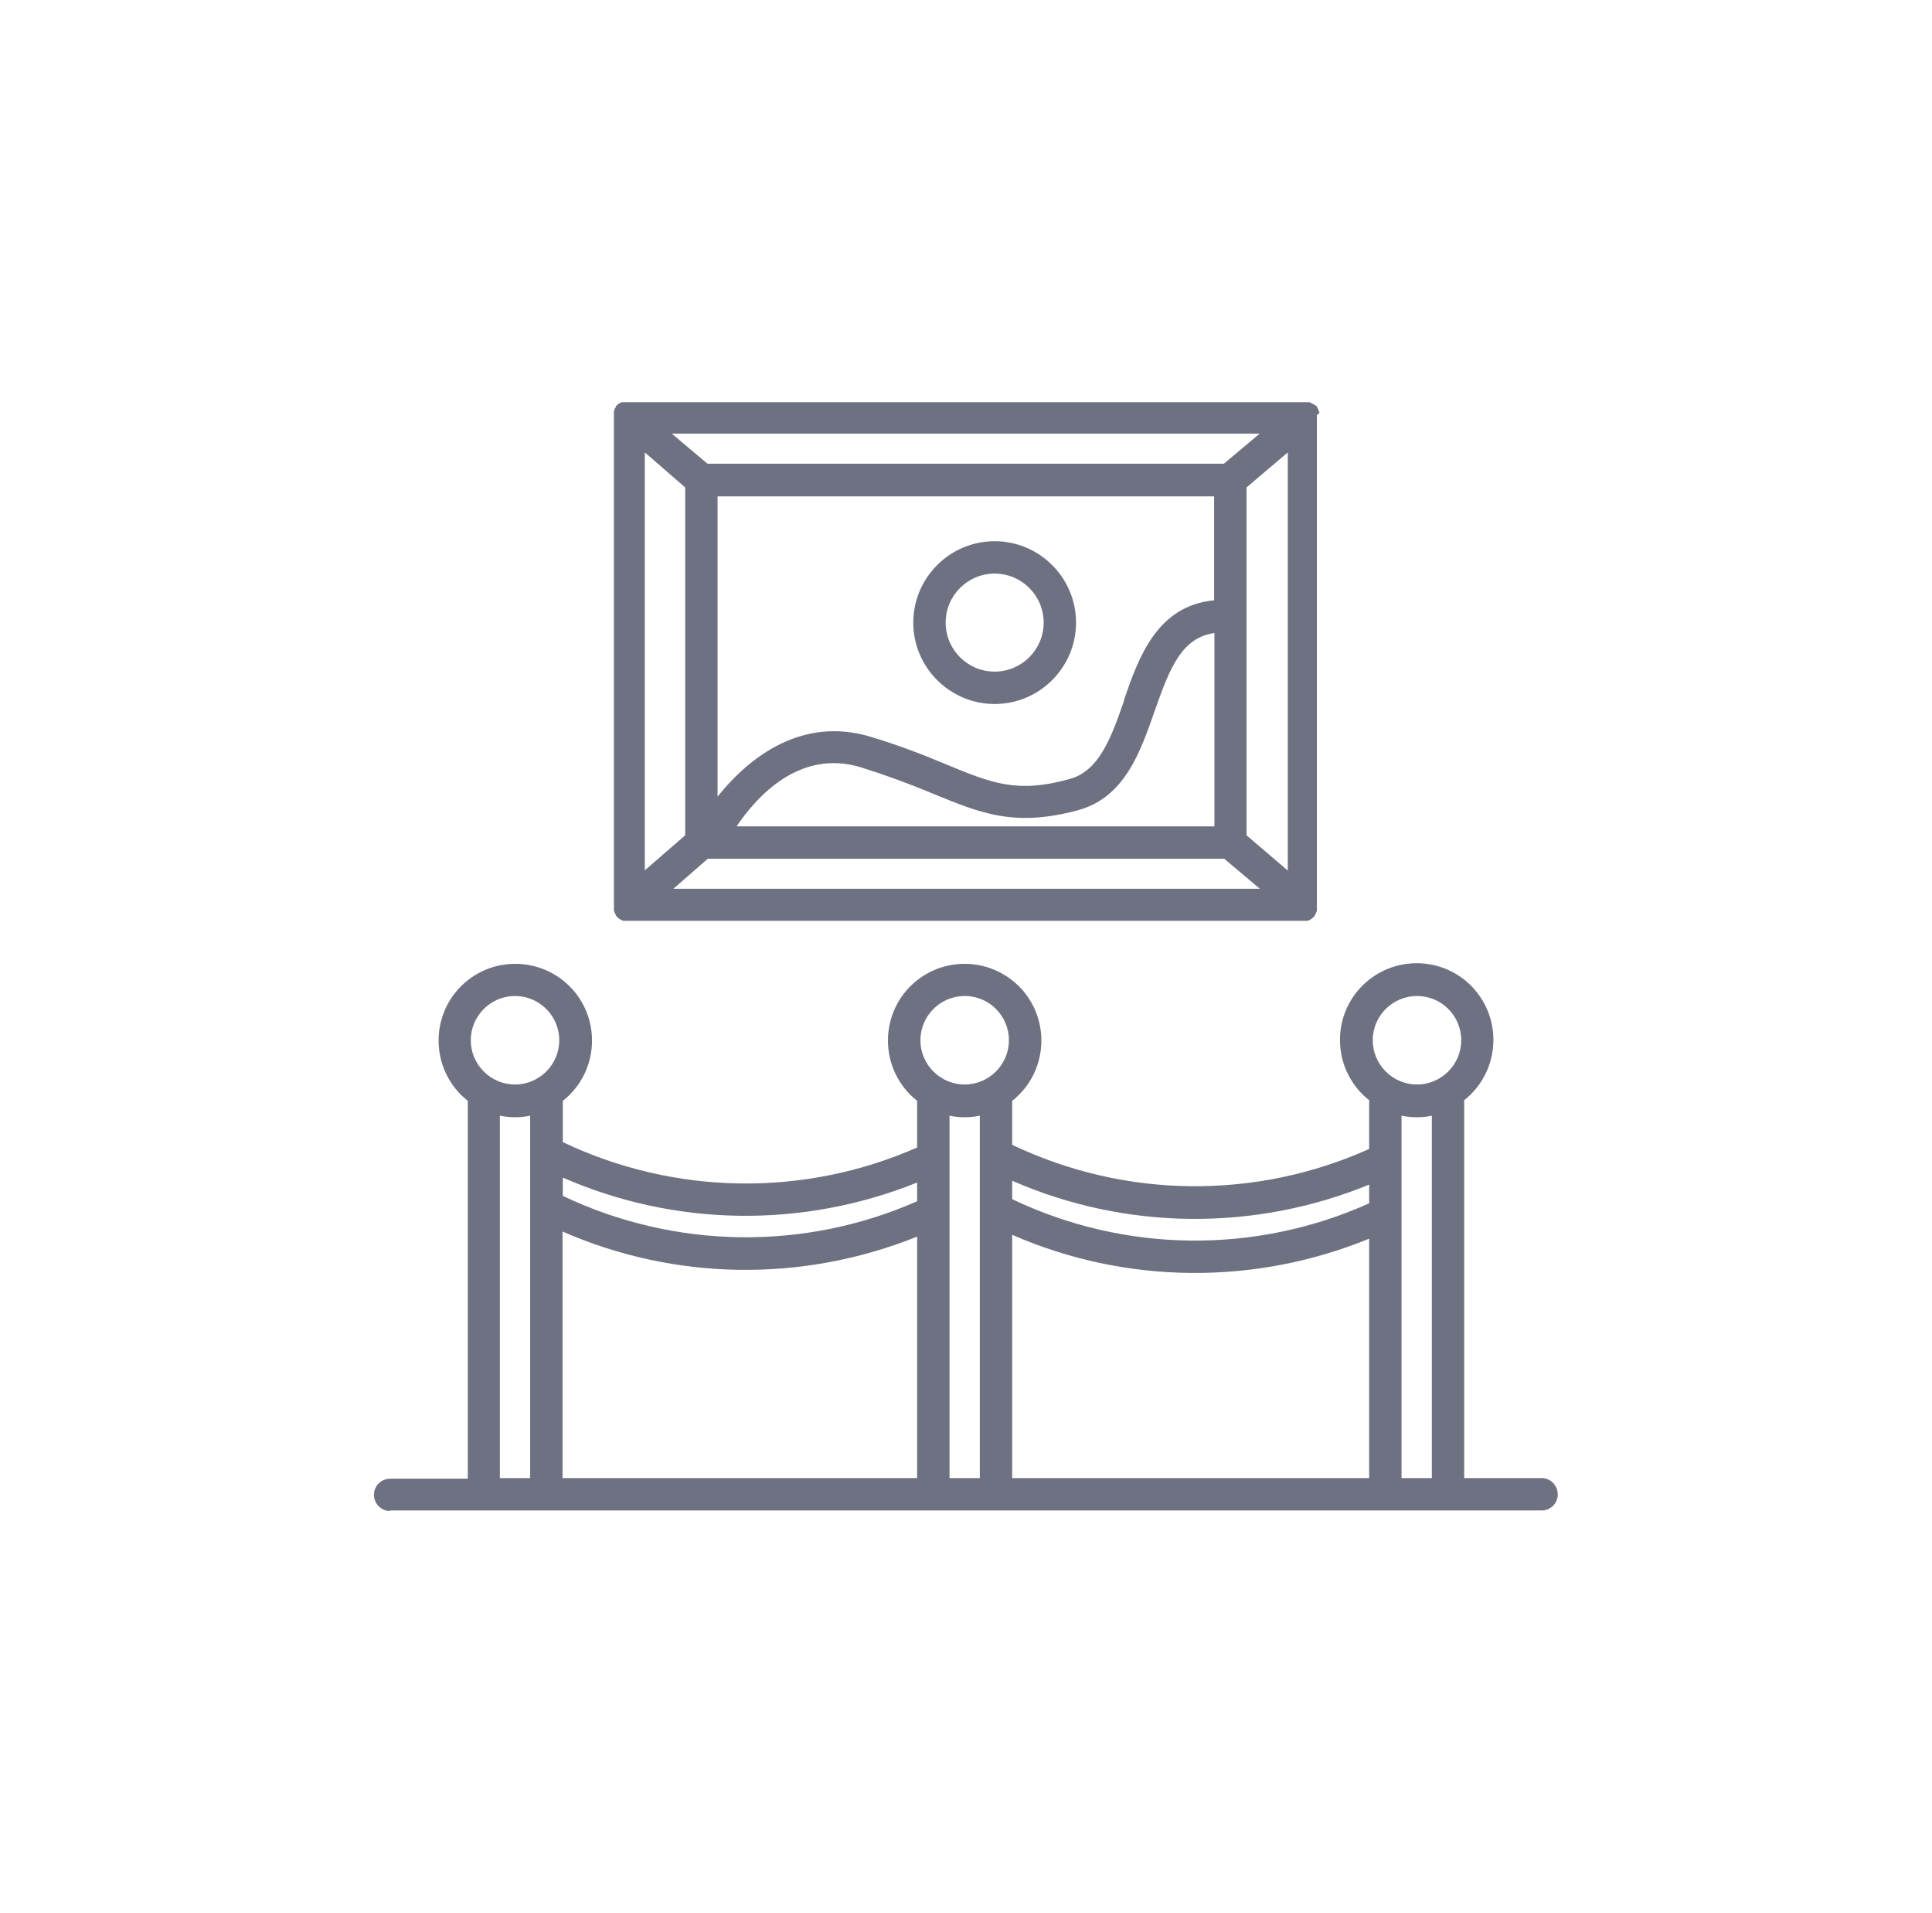 <?xml version="1.0" encoding="UTF-8"?>
<svg xmlns="http://www.w3.org/2000/svg" xmlns:xlink="http://www.w3.org/1999/xlink" id="Réteg_1" data-name="Réteg 1" width="22.95mm" height="22.72mm" viewBox="0 0 65.05 64.4">
  <defs>
    <style>
      .cls-1 {
        fill: none;
      }

      .cls-2 {
        fill: #6e7181;
      }

      .cls-3 {
        clip-path: url(#clippath);
      }
    </style>
    <clipPath id="clippath">
      <rect class="cls-1" x="12.59" y="13.54" width="39.87" height="37.32"></rect>
    </clipPath>
  </defs>
  <g class="cls-3">
    <path class="cls-2" d="M22.65,29.94l1.18-1.03h17.39l1.2,1.01h-19.76ZM21.71,29.3v-14.07l1.36,1.18v11.71l-1.36,1.18ZM40.89,21.31v6.51h-16.09c.69-1.02,2.13-2.61,4.18-1.99.83.26,1.65.56,2.46.9,1.58.65,2.72,1.12,4.84.55,1.59-.42,2.12-1.98,2.6-3.35.52-1.49.92-2.46,2.01-2.62M37.85,23.58c-.43,1.23-.83,2.38-1.85,2.65-1.77.49-2.62.13-4.15-.5-.83-.35-1.68-.67-2.55-.93-2.27-.68-4.05.65-5.14,2.02v-10.11h16.72v3.5c-1.93.18-2.55,1.94-3.04,3.37M43.35,29.3l-1.38-1.18v-11.71l1.39-1.18v14.07ZM42.41,14.6l-1.2,1.01h-17.39l-1.2-1.01h19.78ZM44.42,13.92s0-.04,0-.05l-.02-.05-.02-.05-.03-.05v-.03l-.09-.06-.04-.03-.06-.02-.04-.03-.05-.02h-23.11l-.05.02-.04.02-.05.03-.04.03-.04.04v.02l-.03.05-.02.05-.02.05s0,.04,0,.05v.05s0,.04,0,.06v16.5s0,.04,0,.06v.05s0,.04,0,.05l.02.05.02.05.03.05v.02l.05.05.03.03.06.04.03.02.08.03h.02s.08,0,.11,0h22.77s.07,0,.11,0h.02l.08-.03.03-.02.06-.04.03-.03.05-.05v-.02l.03-.05.02-.05.02-.05s0-.04,0-.05v-.05s0-.04,0-.06V14.03s0-.04,0-.06c0,0,.06-.03.05-.05"></path>
    <path class="cls-2" d="M17.34,33.53c.82,0,1.49.67,1.49,1.49s-.67,1.49-1.49,1.49-1.49-.67-1.49-1.49c0-.82.67-1.49,1.49-1.49M18.94,41.46c3.79,1.66,8.09,1.72,11.94.17v8.13h-11.94v-8.3ZM18.94,39.64c3.79,1.66,8.09,1.72,11.94.17v.63c-3.81,1.68-8.17,1.61-11.93-.18v-.62ZM32.48,33.53c.83,0,1.49.67,1.49,1.49s-.67,1.49-1.49,1.49-1.49-.67-1.49-1.49c0-.82.67-1.49,1.49-1.49M34.08,41.57c3.82,1.67,8.16,1.71,12.02.13v8.06h-12.02v-8.19ZM34.08,39.75c3.82,1.67,8.16,1.71,12.02.13v.63c-3.83,1.72-8.23,1.67-12.02-.14v-.62ZM47.71,33.53c.83,0,1.49.67,1.49,1.49s-.67,1.49-1.49,1.49-1.49-.67-1.49-1.49c0-.82.67-1.49,1.49-1.49h0ZM47.19,49.76v-12.2c.34.07.69.07,1.02,0v12.2h-1.02ZM31.97,49.76v-12.2c.34.07.68.07,1.02,0v12.2h-1.02ZM16.83,49.76v-12.2c.34.07.68.07,1.02,0v12.2h-1.02ZM13.13,50.85h38.78c.3,0,.54-.24.54-.54s-.24-.55-.54-.55h-2.61v-12.72c1.12-.89,1.31-2.51.43-3.63-.88-1.12-2.51-1.31-3.63-.43-1.12.88-1.31,2.51-.43,3.63.12.16.27.3.43.43v1.64c-3.83,1.72-8.23,1.67-12.02-.14v-1.48c1.12-.88,1.31-2.51.43-3.63-.89-1.12-2.51-1.31-3.63-.43-1.12.88-1.31,2.51-.43,3.63.12.16.27.3.43.43v1.57c-3.81,1.68-8.17,1.61-11.93-.18v-1.39c1.12-.88,1.31-2.51.43-3.63-.89-1.12-2.51-1.31-3.63-.43-1.12.88-1.31,2.51-.43,3.63.12.16.27.3.43.43v12.72h-2.61c-.3,0-.55.24-.55.54s.24.55.55.55h0Z"></path>
    <path class="cls-2" d="M33.49,22.61c-.91,0-1.65-.74-1.65-1.65s.74-1.65,1.65-1.65,1.65.74,1.65,1.65-.74,1.65-1.65,1.65h0ZM33.49,18.22c-1.51,0-2.74,1.23-2.74,2.74s1.23,2.74,2.74,2.74,2.74-1.23,2.74-2.74c0-1.51-1.23-2.74-2.74-2.74"></path>
  </g>
</svg>
